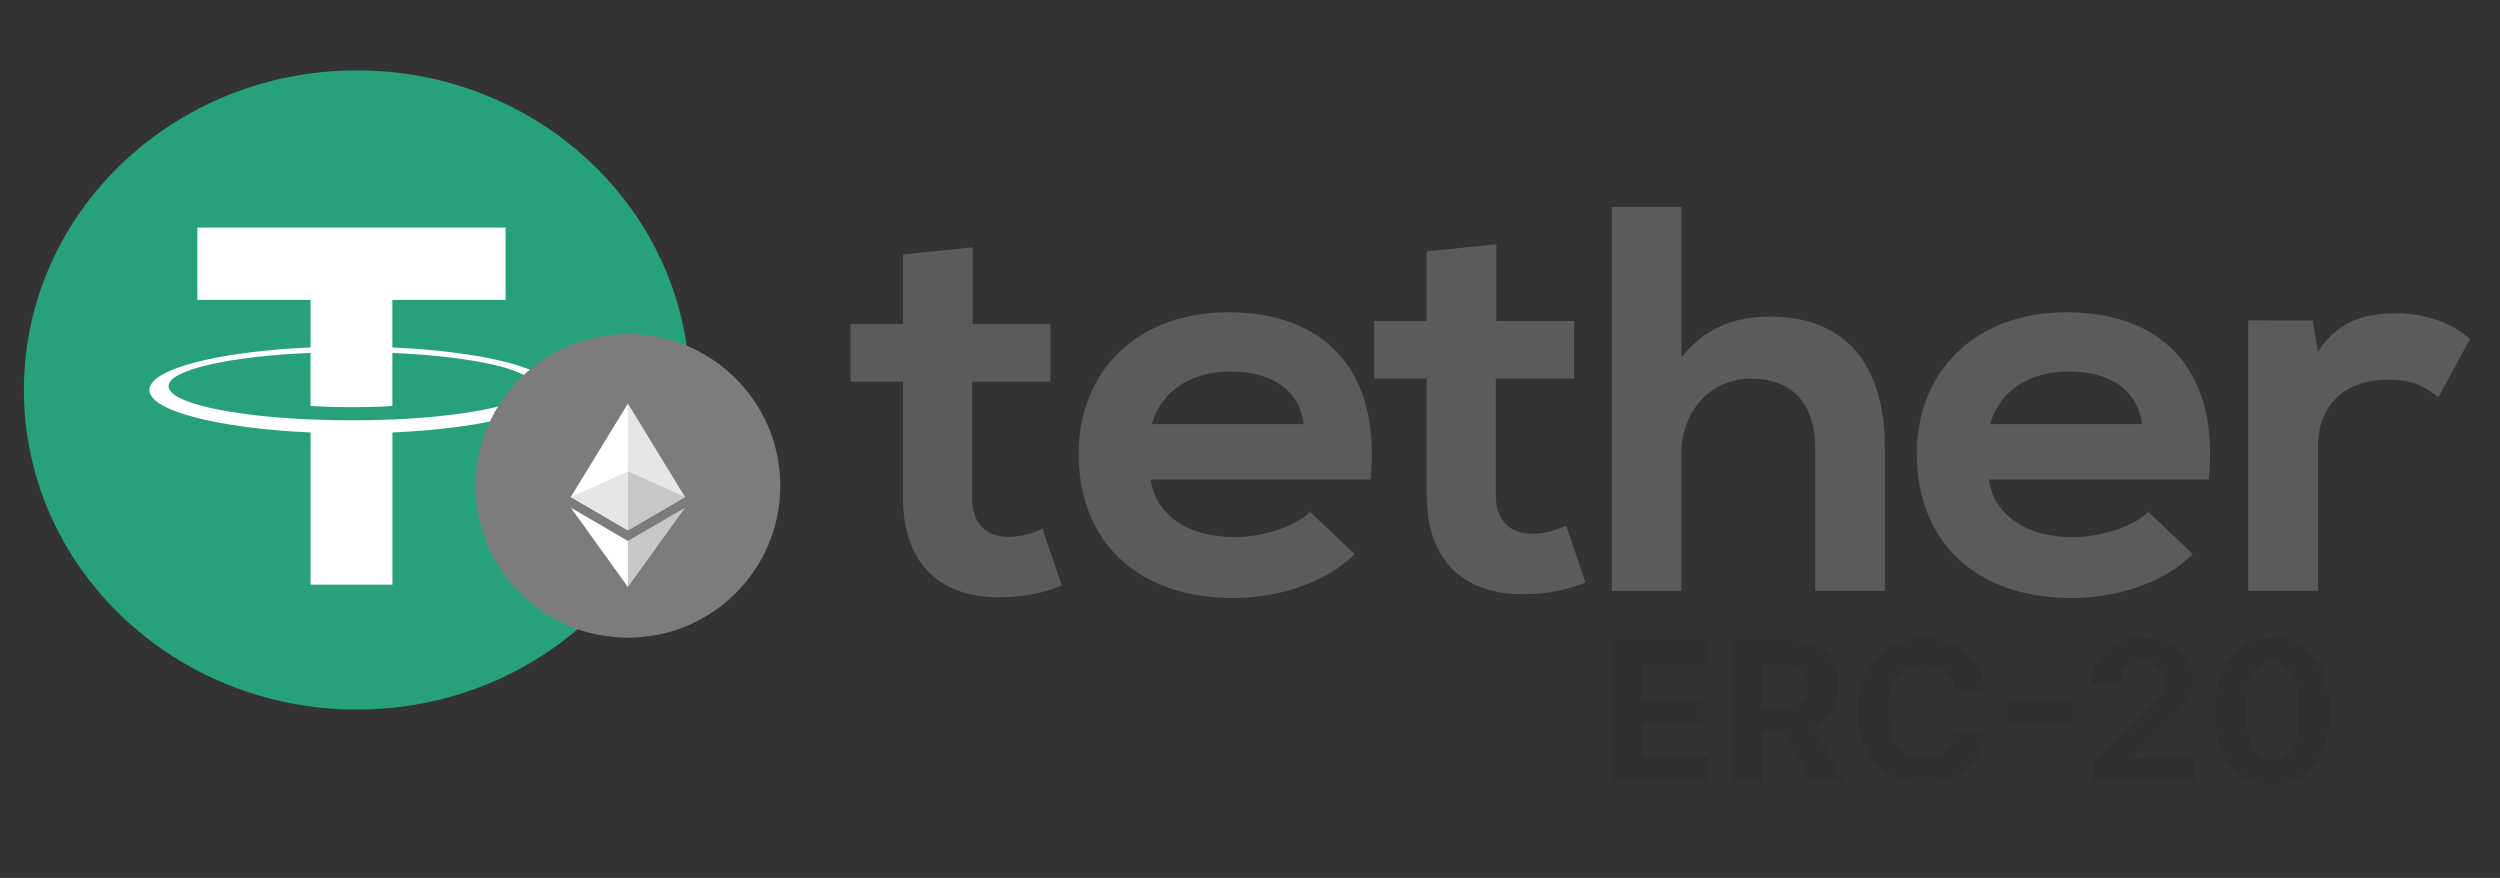<svg width="2560" height="899" viewBox="0 0 2560 899" fill="none" xmlns="http://www.w3.org/2000/svg">
<rect x="0" y="0" width="2560" height="899" fill="#333333" stroke="none"/>
<path d="M365.444 726.61C553.755 726.61 706.412 580.081 706.412 399.329C706.412 218.577 553.755 72.049 365.444 72.049C177.133 72.049 24.476 218.577 24.476 399.329C24.476 580.081 177.133 726.61 365.444 726.61Z" fill="#26A17B"/>
<path d="M401.789 429.532V429.479C399.431 429.637 387.262 430.321 360.182 430.321C338.529 430.321 323.344 429.742 317.972 429.479V429.532C234.703 426.007 172.595 412.116 172.595 395.436C172.595 378.809 234.758 364.865 317.972 361.34V415.694C323.399 416.062 339.022 416.956 360.565 416.956C386.44 416.956 399.377 415.904 401.789 415.694V361.392C484.893 364.97 546.837 378.861 546.837 395.489C546.837 412.116 484.838 426.007 401.789 429.585M401.789 355.762V307.144H517.729V233.006H202.087V307.144H318.027V355.762C223.795 359.919 152.97 377.809 152.97 399.277C152.97 420.745 223.849 438.635 318.027 442.844V598.697H401.843V442.844C495.911 438.687 566.626 420.798 566.626 399.33C566.626 377.914 495.911 359.972 401.843 355.815" fill="white"/>
<path d="M996.043 253.264V331.874H1075.64V390.858H995.495V510.458C995.495 536.872 1010.68 549.763 1032.94 549.763C1044.06 549.763 1056.95 546.395 1067.47 541.344L1087.37 599.75C1066.92 607.59 1049.93 610.957 1028.28 611.536C965.674 613.798 924.725 579.544 924.725 510.458V390.858H870.894V331.874H924.725V260.577L996.043 253.264ZM2368.3 328.191L2373.56 360.182C2395.82 325.928 2425.64 320.877 2454.91 320.877C2484.74 320.877 2513.41 332.085 2529.19 347.238L2497.01 406.749C2482.38 394.962 2468.95 388.754 2445.54 388.754C2408.1 388.754 2373.56 407.854 2373.56 458.945V604.959H2302.19V328.086L2368.3 328.191ZM2193.38 434.32C2188.72 398.383 2159.45 380.387 2118.5 380.387C2079.9 380.387 2048.27 398.383 2037.75 434.32H2193.38ZM2036.6 491.042C2041.26 525.296 2072.28 550.026 2122.61 550.026C2148.92 550.026 2183.46 540.45 2199.85 524.191L2245.45 567.442C2215.03 597.75 2165.31 612.378 2121.4 612.378C2021.96 612.378 1962.81 553.394 1962.81 464.681C1962.81 380.44 2022.51 319.772 2116.14 319.772C2212.67 319.772 2272.97 377.072 2261.85 491.042H2036.6ZM1721.83 211.906V365.76C1747.6 333.768 1779.17 324.192 1811.95 324.192C1893.85 324.192 1930.14 377.546 1930.14 458.998V605.011H1858.77V459.577C1858.77 409.011 1831.25 387.701 1793.21 387.701C1751.05 387.701 1721.83 421.955 1721.83 463.523V605.064H1650.46V211.959L1721.83 211.906ZM1532.27 250.107V328.717H1611.87V387.701H1531.72V507.301C1531.72 533.715 1546.96 546.606 1569.17 546.606C1580.29 546.606 1593.18 543.238 1603.7 538.187L1623.6 596.592C1603.15 604.432 1586.16 607.8 1564.51 608.379C1501.9 610.641 1460.95 576.335 1460.95 507.301V387.701H1407.12V328.717H1460.95V257.42L1532.27 250.107ZM1335.09 434.32C1330.43 398.383 1301.16 380.387 1260.21 380.387C1221.62 380.387 1189.99 398.383 1179.46 434.32H1335.09ZM1178.31 491.042C1182.97 525.296 1214 550.026 1264.32 550.026C1290.63 550.026 1325.17 540.45 1341.56 524.191L1387.17 567.442C1356.75 597.75 1307.03 612.378 1263.12 612.378C1163.62 612.378 1104.53 553.394 1104.53 464.681C1104.53 380.44 1164.22 319.772 1257.8 319.772C1354.33 319.772 1414.58 377.072 1403.51 491.042H1178.31Z" fill="#5B5A5D"/>
<path d="M1651 800.443V654.988H1749.01V680.344H1681.75V715.003H1743.97V740.358H1681.75V775.088H1749.3V800.443H1651ZM1773.46 800.443V654.988H1830.85C1841.83 654.988 1851.21 656.953 1858.97 660.883C1866.79 664.766 1872.73 670.282 1876.8 677.432C1880.92 684.534 1882.98 692.891 1882.98 702.503C1882.98 712.162 1880.9 720.471 1876.73 727.432C1872.56 734.345 1866.53 739.648 1858.62 743.341C1850.76 747.034 1841.24 748.881 1830.07 748.881H1791.64V724.165H1825.1C1830.97 724.165 1835.84 723.36 1839.73 721.75C1843.61 720.14 1846.5 717.725 1848.39 714.505C1850.33 711.286 1851.3 707.285 1851.3 702.503C1851.3 697.673 1850.33 693.601 1848.39 690.287C1846.5 686.972 1843.59 684.463 1839.66 682.758C1835.77 681.006 1830.87 680.131 1824.95 680.131H1804.22V800.443H1773.46ZM1852.01 734.25L1888.16 800.443H1854.22L1818.85 734.25H1852.01ZM2033.05 705.912H2001.94C2001.37 701.887 2000.21 698.312 1998.46 695.187C1996.71 692.015 1994.46 689.316 1991.72 687.091C1988.97 684.865 1985.8 683.161 1982.2 681.977C1978.65 680.793 1974.79 680.202 1970.62 680.202C1963.09 680.202 1956.54 682.072 1950.95 685.812C1945.36 689.505 1941.03 694.903 1937.95 702.005C1934.87 709.06 1933.34 717.63 1933.34 727.716C1933.34 738.085 1934.87 746.797 1937.95 753.852C1941.08 760.907 1945.43 766.234 1951.02 769.832C1956.61 773.431 1963.07 775.23 1970.41 775.23C1974.53 775.23 1978.34 774.685 1981.84 773.596C1985.39 772.507 1988.54 770.921 1991.29 768.838C1994.04 766.707 1996.31 764.127 1998.11 761.096C1999.95 758.066 2001.23 754.61 2001.94 750.727L2033.05 750.869C2032.25 757.545 2030.23 763.985 2027.01 770.187C2023.84 776.343 2019.56 781.859 2014.16 786.736C2008.81 791.565 2002.42 795.4 1994.98 798.241C1987.6 801.035 1979.24 802.432 1969.91 802.432C1956.94 802.432 1945.34 799.496 1935.11 793.625C1924.93 787.754 1916.88 779.255 1910.96 768.128C1905.09 757.001 1902.16 743.53 1902.16 727.716C1902.16 711.854 1905.14 698.36 1911.11 687.233C1917.07 676.106 1925.17 667.63 1935.39 661.807C1945.62 655.935 1957.13 653 1969.91 653C1978.34 653 1986.15 654.184 1993.35 656.551C2000.59 658.918 2007.01 662.375 2012.6 666.92C2018.18 671.418 2022.73 676.934 2026.23 683.469C2029.78 690.003 2032.06 697.484 2033.05 705.912ZM2122.5 715.713V739.719H2056.17V715.713H2122.5ZM2143.9 800.443V778.284L2195.68 730.344C2200.08 726.082 2203.77 722.247 2206.75 718.838C2209.79 715.429 2212.08 712.091 2213.64 708.824C2215.21 705.509 2215.99 701.934 2215.99 698.099C2215.99 693.838 2215.02 690.168 2213.08 687.091C2211.13 683.966 2208.48 681.575 2205.12 679.917C2201.76 678.213 2197.95 677.361 2193.69 677.361C2189.24 677.361 2185.35 678.26 2182.04 680.059C2178.72 681.859 2176.17 684.439 2174.37 687.801C2172.57 691.163 2171.67 695.164 2171.67 699.804H2142.48C2142.48 690.287 2144.63 682.024 2148.94 675.017C2153.25 668.009 2159.29 662.588 2167.05 658.753C2174.82 654.917 2183.77 653 2193.9 653C2204.32 653 2213.38 654.846 2221.1 658.54C2228.87 662.185 2234.9 667.252 2239.21 673.738C2243.52 680.225 2245.68 687.659 2245.68 696.04C2245.68 701.532 2244.59 706.953 2242.41 712.304C2240.28 717.654 2236.47 723.596 2230.97 730.131C2225.48 736.617 2217.74 744.406 2207.75 753.497L2186.51 774.307V775.301H2247.59V800.443H2143.9ZM2326.91 803.639C2314.69 803.592 2304.18 800.585 2295.37 794.619C2286.61 788.653 2279.87 780.012 2275.13 768.696C2270.44 757.38 2268.12 743.767 2268.17 727.858C2268.17 711.996 2270.52 698.478 2275.2 687.304C2279.94 676.13 2286.69 667.63 2295.44 661.807C2304.25 655.935 2314.74 653 2326.91 653C2339.08 653 2349.54 655.935 2358.3 661.807C2367.11 667.678 2373.88 676.201 2378.61 687.375C2383.35 698.502 2385.69 711.996 2385.64 727.858C2385.64 743.814 2383.28 757.451 2378.54 768.767C2373.85 780.083 2367.13 788.724 2358.37 794.69C2349.61 800.656 2339.12 803.639 2326.91 803.639ZM2326.91 778.142C2335.24 778.142 2341.89 773.952 2346.86 765.571C2351.84 757.19 2354.3 744.619 2354.25 727.858C2354.25 716.826 2353.11 707.64 2350.84 700.301C2348.62 692.962 2345.44 687.446 2341.33 683.753C2337.25 680.059 2332.45 678.213 2326.91 678.213C2318.62 678.213 2311.99 682.356 2307.02 690.642C2302.05 698.928 2299.54 711.333 2299.49 727.858C2299.49 739.032 2300.61 748.36 2302.83 755.841C2305.1 763.274 2308.3 768.862 2312.42 772.602C2316.54 776.295 2321.37 778.142 2326.91 778.142Z" fill="#2F2F2F"/>
<path d="M643 653C729.156 653 799 583.38 799 497.5C799 411.62 729.156 342 643 342C556.844 342 487 411.62 487 497.5C487 583.38 556.844 653 643 653Z" fill="#7C7C7C"/>
<path d="M642.982 413.271L641.705 417.552V541.765L642.982 543.022L701.465 508.941L642.982 413.271Z" fill="#E6E6E6"/>
<path d="M642.983 413.271L584.5 508.941L642.983 543.023V482.733V413.271Z" fill="white"/>
<path d="M642.983 553.939L642.263 554.804V599.051L642.983 601.124L701.5 519.874L642.983 553.939Z" fill="#C8C8C8"/>
<path d="M642.983 601.124V553.939L584.5 519.874L642.983 601.124Z" fill="white"/>
<path d="M642.98 543.021L701.462 508.939L642.98 482.732V543.021Z" fill="#C7C7C7"/>
<path d="M584.5 508.939L642.982 543.021V482.732L584.5 508.939Z" fill="#E6E6E6"/>
</svg>
